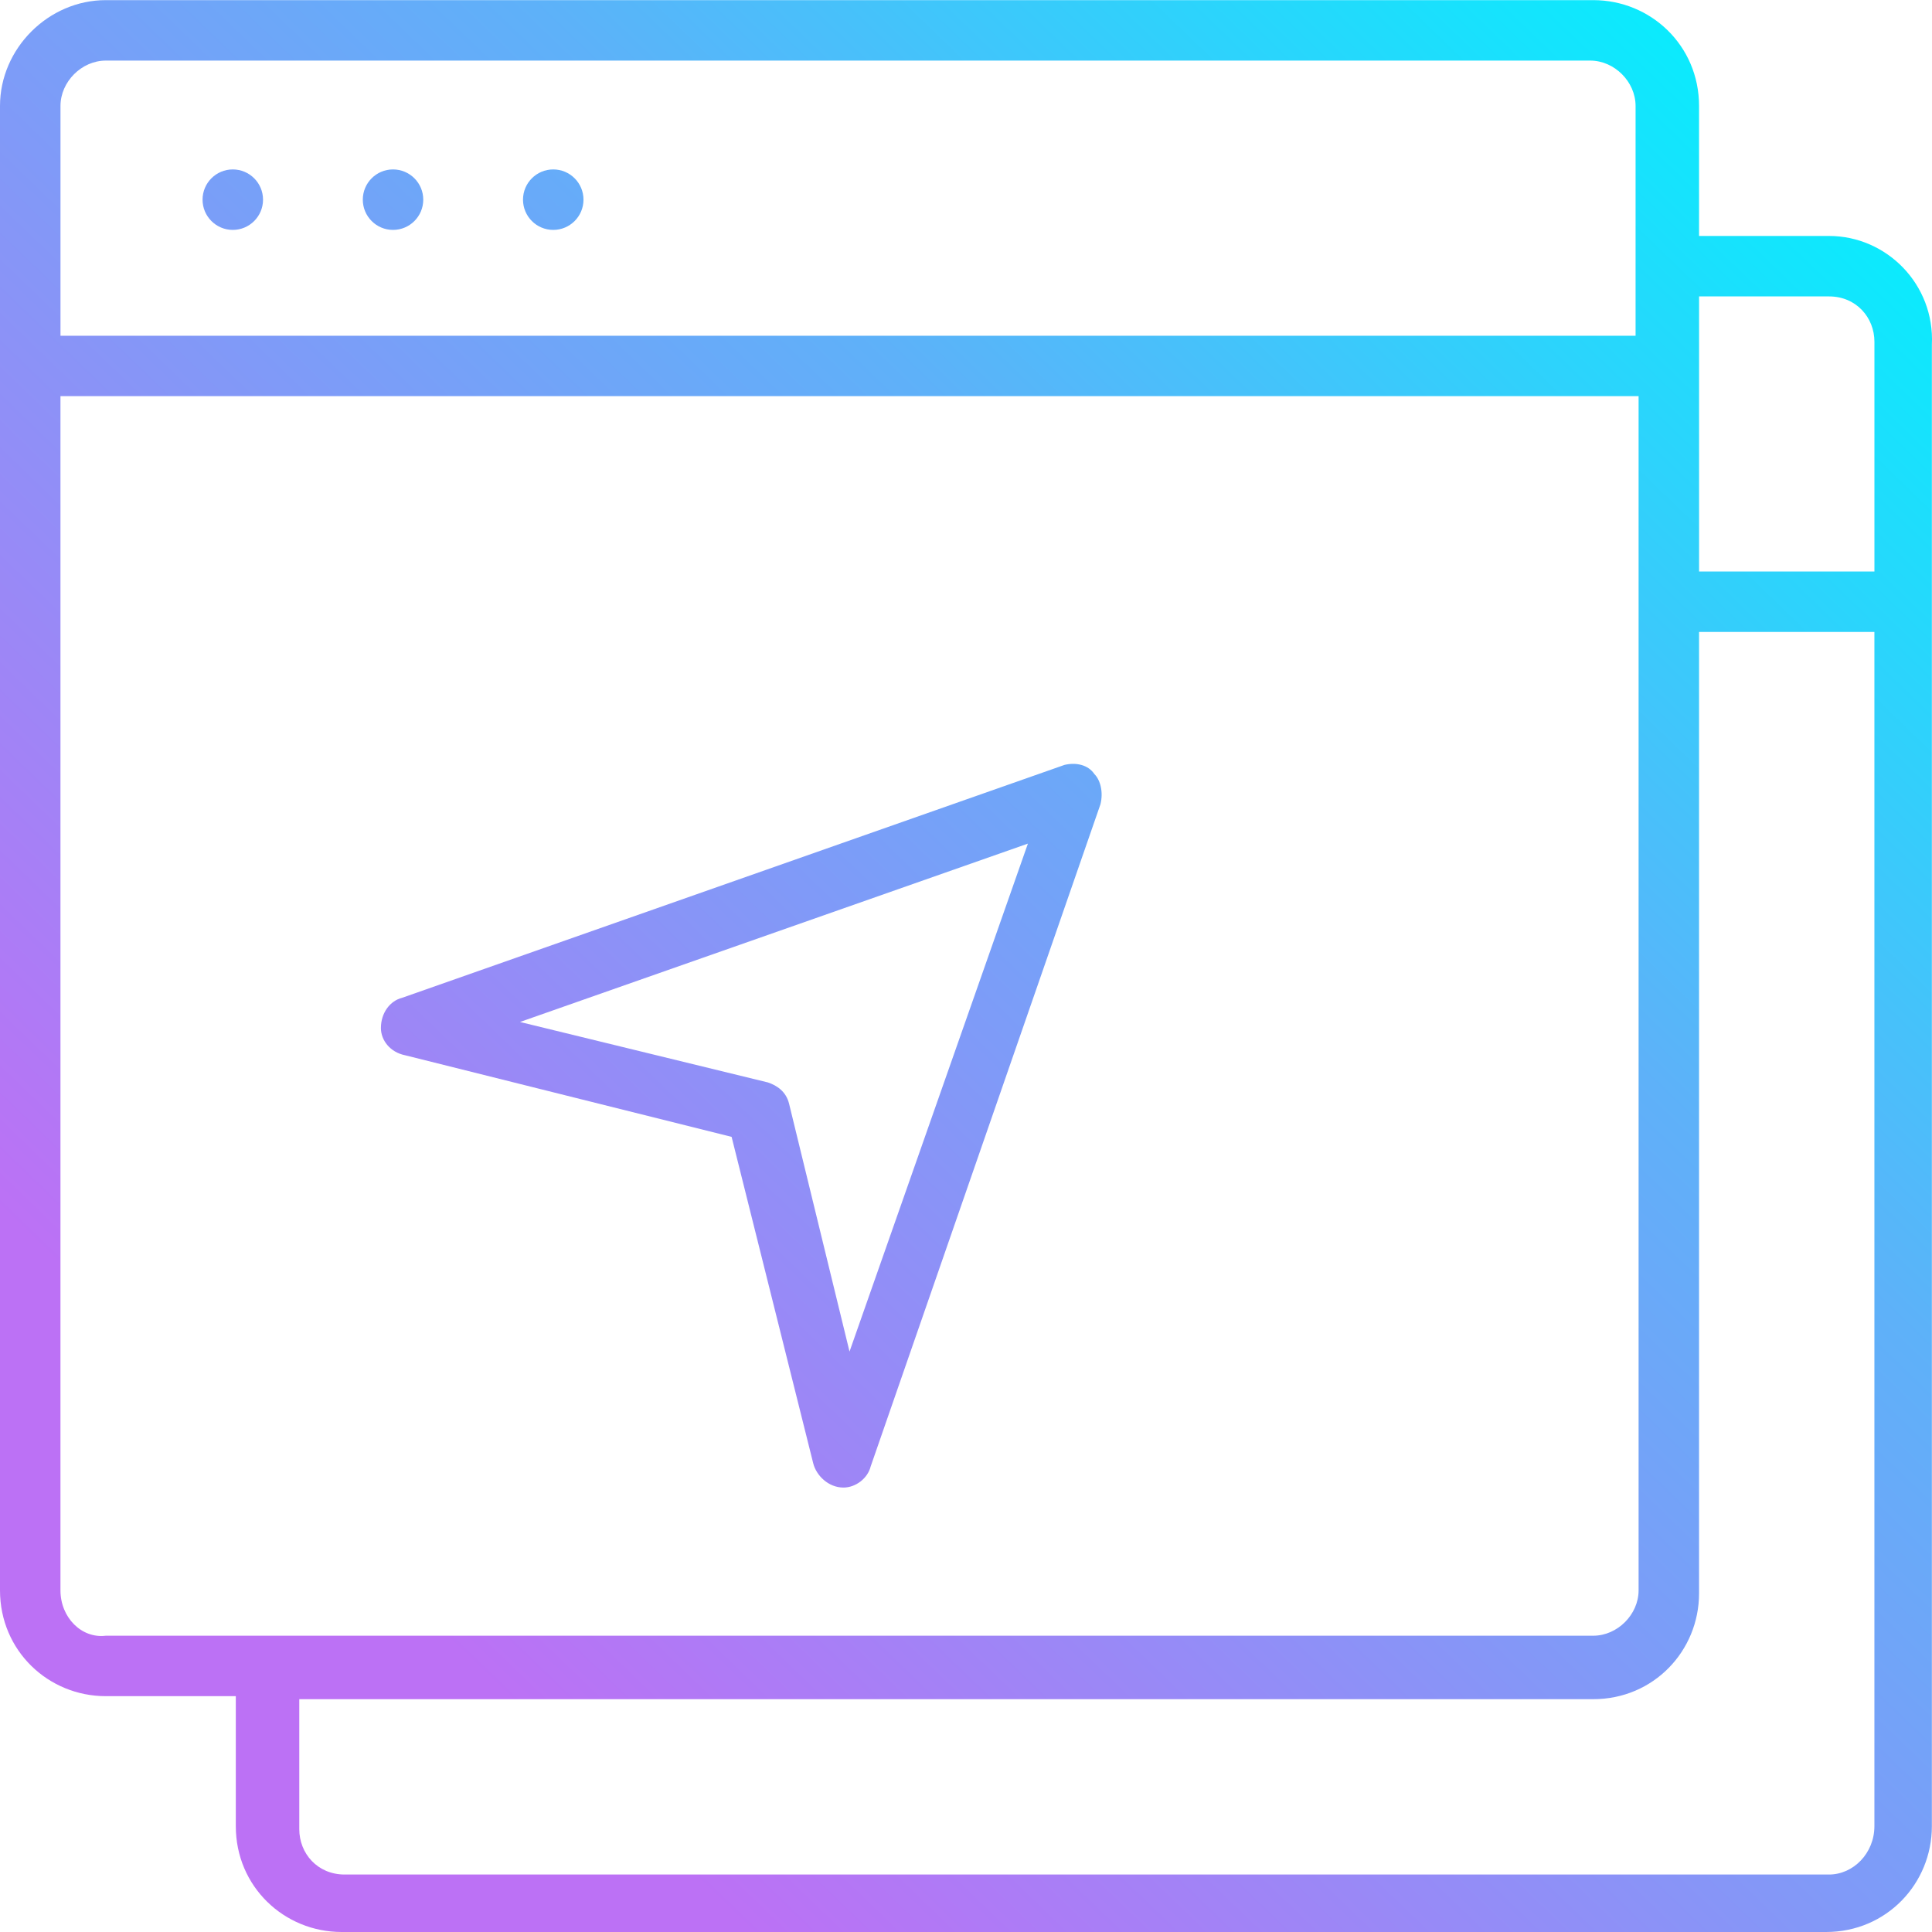 <svg width="75" height="75" viewBox="0 0 75 75" fill="none" xmlns="http://www.w3.org/2000/svg">
<path d="M41.311 29.698L15.609 38.735C15.139 38.852 14.787 39.322 14.787 39.908C14.787 40.378 15.139 40.847 15.726 40.965L28.401 44.133L31.57 56.808C31.688 57.278 32.157 57.747 32.744 57.747C33.213 57.747 33.683 57.395 33.8 56.925L42.719 31.223C42.837 30.754 42.719 30.284 42.484 30.049C42.249 29.697 41.78 29.58 41.31 29.697L41.311 29.698ZM22.651 7.751C22.651 7.103 22.125 6.577 21.477 6.577C20.829 6.577 20.303 7.103 20.303 7.751C20.303 8.399 20.829 8.925 21.477 8.925C22.125 8.925 22.651 8.399 22.651 7.751ZM16.431 7.751C16.431 7.103 15.905 6.577 15.257 6.577C14.609 6.577 14.084 7.103 14.084 7.751C14.084 8.399 14.609 8.925 15.257 8.925C15.905 8.925 16.431 8.399 16.431 7.751ZM10.211 7.751C10.211 7.103 9.685 6.577 9.037 6.577C8.389 6.577 7.863 7.103 7.863 7.751C7.863 8.399 8.389 8.925 9.037 8.925C9.685 8.925 10.211 8.399 10.211 7.751ZM71.004 9.159H65.957V4.113C65.957 1.766 64.08 0.005 61.85 0.005H4.108C1.878 0.005 0 1.883 0 4.113V61.737C0 64.085 1.878 65.845 4.108 65.845H9.154V70.892C9.154 73.239 11.032 75 13.262 75H70.887C73.234 75 74.995 73.122 74.995 70.892V13.385C75.112 11.038 73.234 9.16 71.005 9.16L71.004 9.159ZM71.004 11.507C72.06 11.507 72.765 12.328 72.765 13.267V22.187H65.958V11.507H71.005L71.004 11.507ZM4.108 2.352H61.733C62.672 2.352 63.493 3.174 63.493 4.113V13.033H2.348V4.113C2.348 3.174 3.169 2.352 4.108 2.352H4.108ZM2.347 61.737V15.379H63.61V61.737C63.61 62.676 62.789 63.498 61.85 63.498H4.108C3.169 63.615 2.347 62.794 2.347 61.737ZM71.004 72.769H13.379C12.323 72.769 11.618 71.948 11.618 71.009V65.962H61.849C64.196 65.962 65.957 64.084 65.957 61.854V24.533H72.764V70.891C72.764 71.947 71.942 72.769 71.003 72.769L71.004 72.769ZM32.978 52.466L30.631 42.842C30.514 42.372 30.162 42.138 29.81 42.02L20.186 39.673L39.903 32.749L32.979 52.466H32.978Z" fill="url(#paint0_linear_975_1510)"/>
<defs>
<linearGradient id="paint0_linear_975_1510" x1="15.49" y1="62.014" x2="72.215" y2="3.134" gradientUnits="userSpaceOnUse">
<stop stop-color="#BC71F5"/>
<stop offset="0.588" stop-color="#5EB1F9"/>
<stop offset="1" stop-color="#00F2FE"/>
</linearGradient>
</defs>
</svg>
